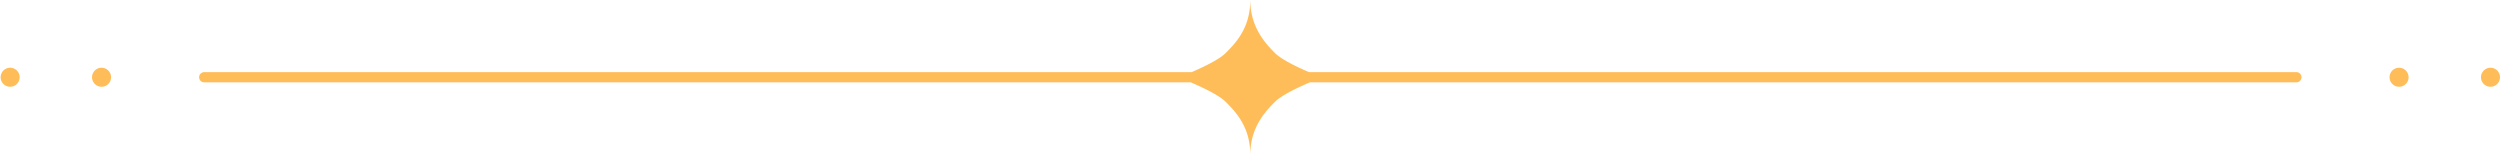 <?xml version="1.0" encoding="UTF-8" standalone="no"?><svg xmlns="http://www.w3.org/2000/svg" xmlns:xlink="http://www.w3.org/1999/xlink" fill="#ffbd59" height="49.5" preserveAspectRatio="xMidYMid meet" version="1" viewBox="-0.2 0.0 800.2 49.5" width="800.2" zoomAndPan="magnify"><g data-name="Layer 2"><g data-name="Layer 3" id="change1_1"><path d="M734.83,23.09H418.786c-3.685-1.583-8.783-4.004-10.872-6.093C405.027,14.11,399.989,8.837,399.989,0L399.951.875c-.205,8.488-5.039,13.296-7.865,16.121-2.089,2.089-7.187,4.51-10.872,6.093H65.17a1.636,1.636,0,0,0,0,3.273H380.936c3.701,1.578,9.01,4.073,11.15,6.213,2.839,2.839,7.709,7.672,7.873,16.233l.03.677c0-8.837,5.038-14.024,7.925-16.91,2.141-2.141,7.449-4.635,11.15-6.213H734.83a1.636,1.636,0,0,0,0-3.273Z"/><path d="M32.305,21.682A3.044,3.044,0,1,0,35.349,24.726,3.044,3.044,0,0,0,32.305,21.682Z"/><path d="M3.044,21.682a3.044,3.044,0,1,0,3.044,3.044A3.044,3.044,0,0,0,3.044,21.682Z"/><path d="M796.956,21.682A3.044,3.044,0,1,0,800,24.726,3.044,3.044,0,0,0,796.956,21.682Z"/><path d="M767.695,21.682a3.044,3.044,0,1,0,3.044,3.044A3.044,3.044,0,0,0,767.695,21.682Z"/></g></g></svg>